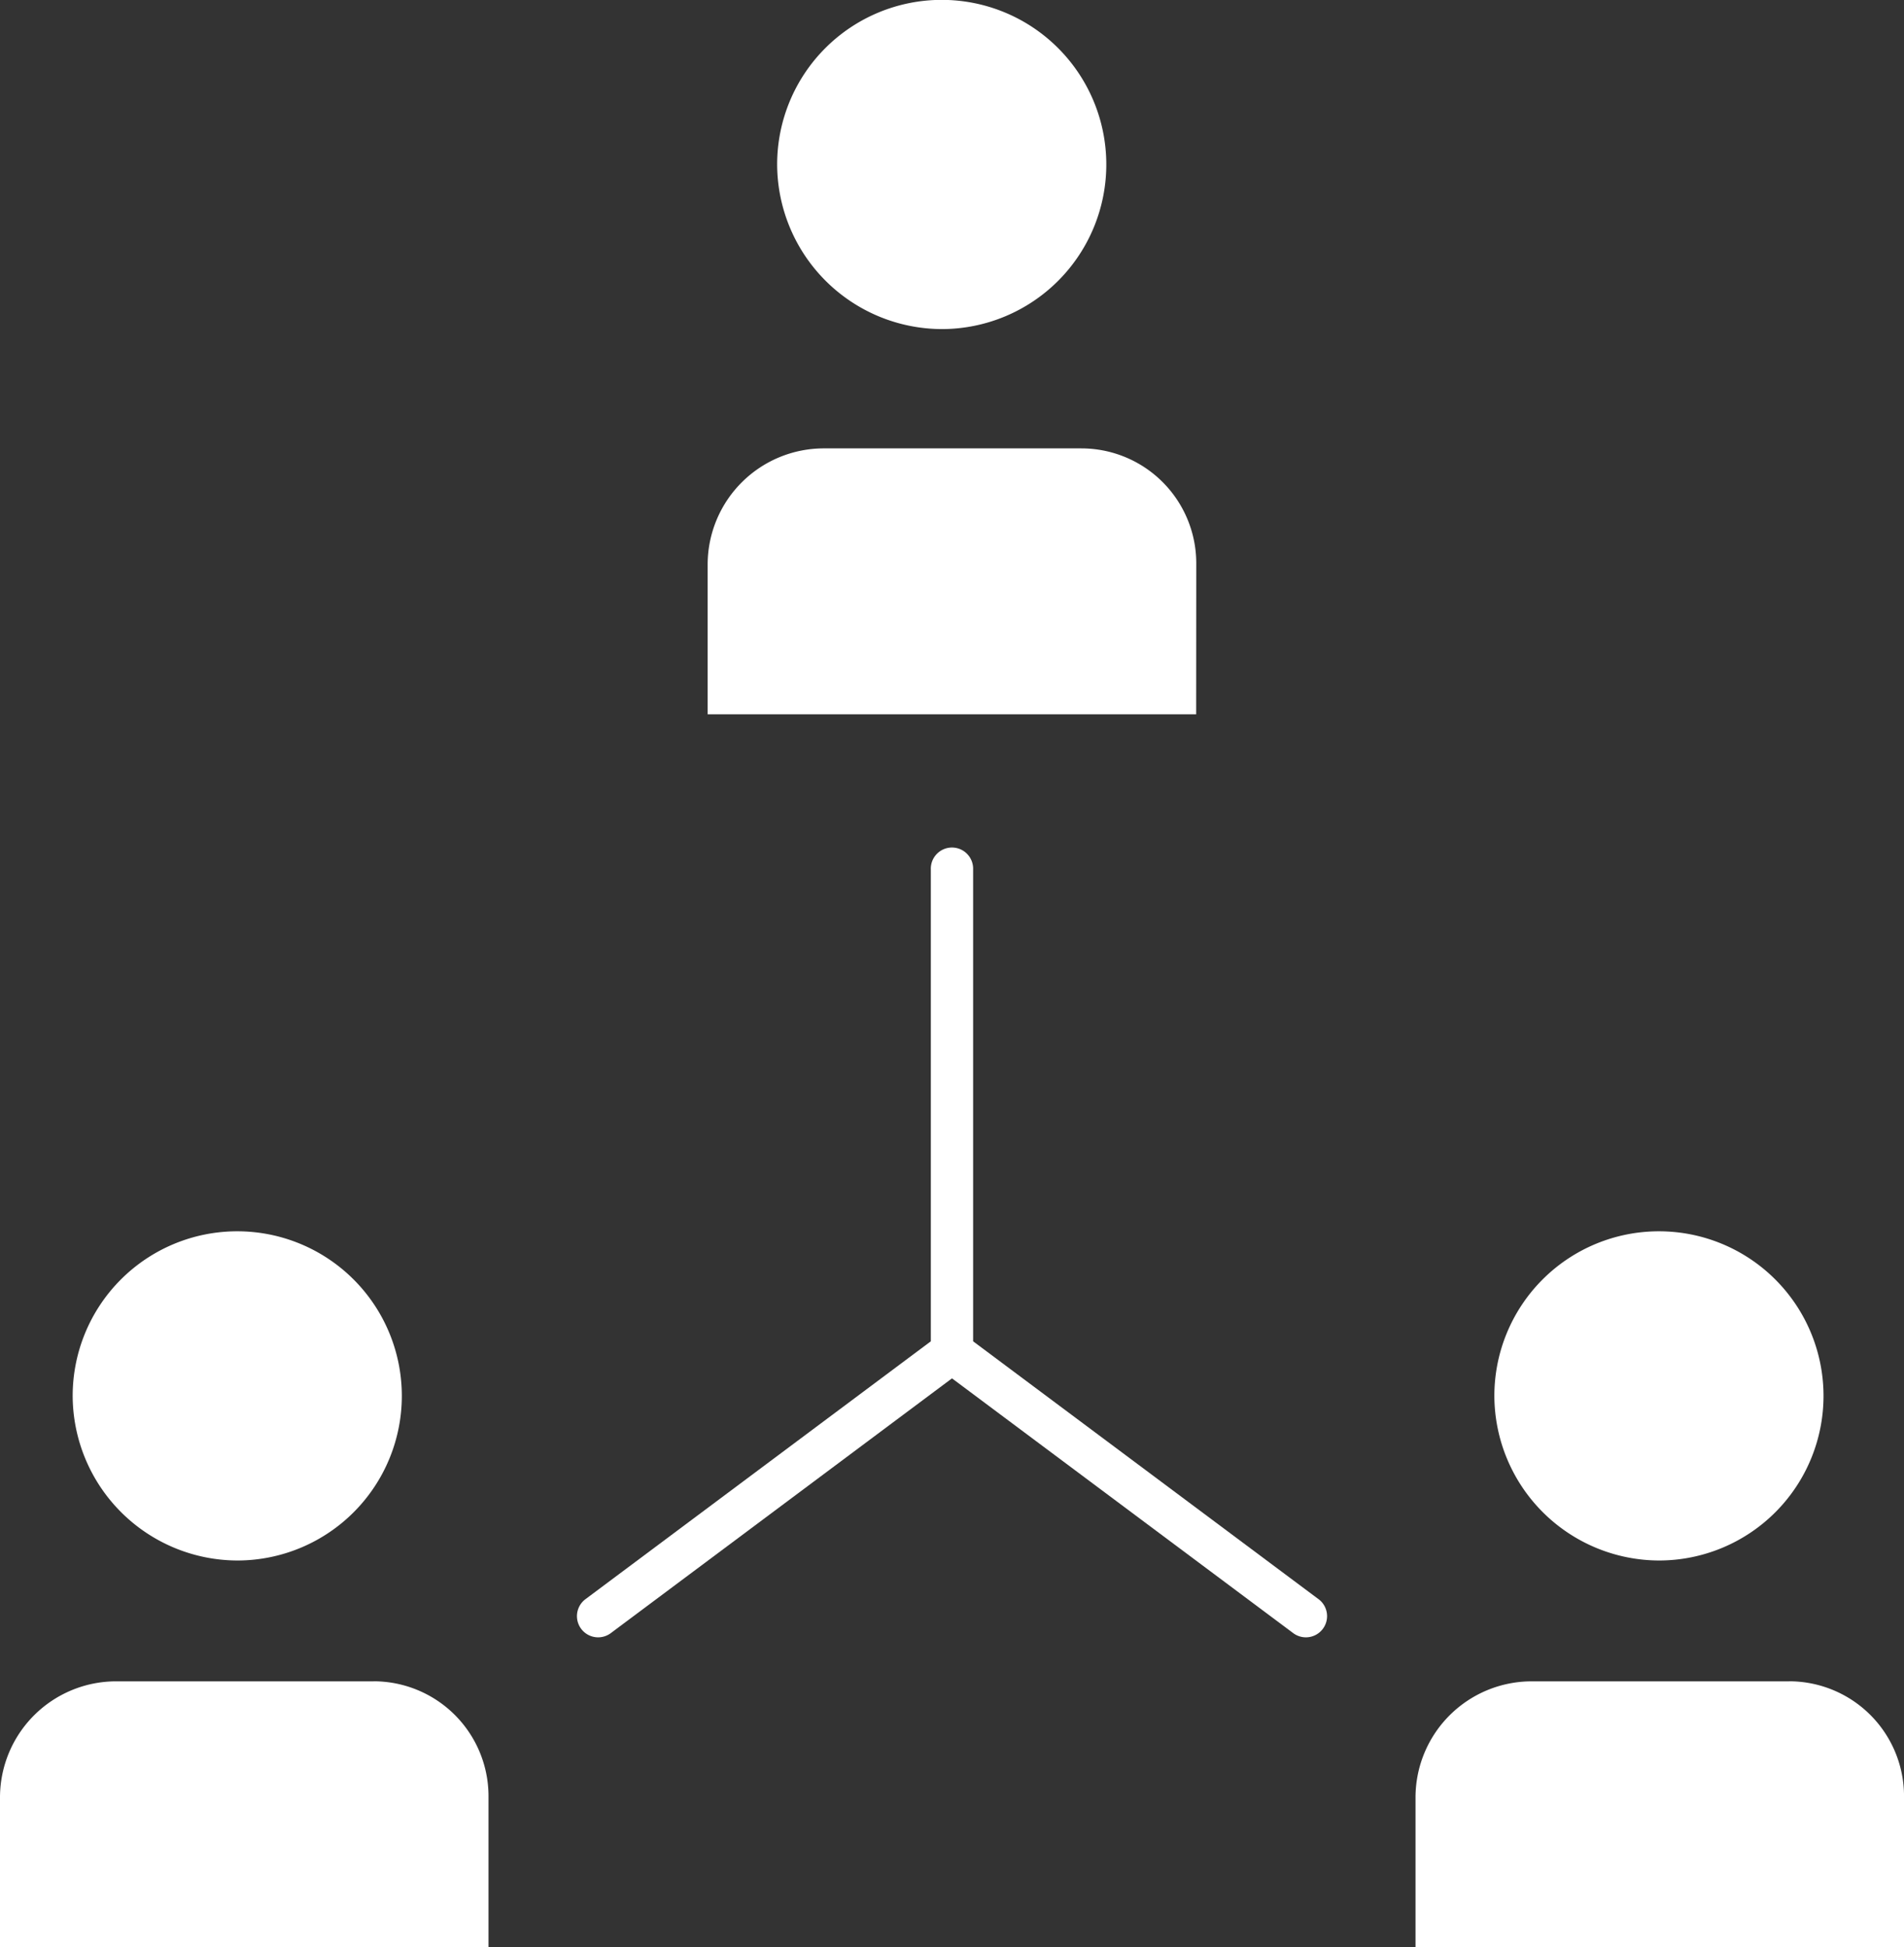 <svg xmlns="http://www.w3.org/2000/svg" xmlns:xlink="http://www.w3.org/1999/xlink" width="72.885" height="74.527" viewBox="0 0 72.885 74.527"><rect x="0" y="0" width="72.885" height="74.527" fill="#333333" stroke="none"/><defs><clipPath id="a"><rect width="72.886" height="74.527" fill="#fff"/></clipPath></defs><g clip-path="url(#a)"><path d="M14.3,349.037H4.454A4.447,4.447,0,0,0,0,353.467v5.747H18.7v-5.8a4.4,4.4,0,0,0-4.4-4.379" transform="translate(0 -284.687)" fill="#fff"/><path d="M165.648,97.46a4.4,4.4,0,0,0-4.4-4.379H151.4a4.448,4.448,0,0,0-4.456,4.43v5.748h18.7Z" transform="translate(-119.855 -75.92)" fill="#fff"/><path d="M316.6,268.233a6.3,6.3,0,1,0-6.335-6.3,6.322,6.322,0,0,0,6.335,6.3" transform="translate(-253.061 -208.508)" fill="#fff"/><path d="M308.2,349.037h-9.842a4.448,4.448,0,0,0-4.456,4.43v5.747h18.7v-5.8a4.4,4.4,0,0,0-4.4-4.379" transform="translate(-239.716 -284.687)" fill="#fff"/><path d="M148.184,204.838l-13.222-9.869v-18.06a.81.81,0,1,0-1.619,0v18.06l-13.22,9.869a.81.81,0,1,0,.969,1.3l13.061-9.751,13.063,9.751a.81.81,0,1,0,.969-1.3" transform="translate(-97.711 -143.633)" fill="#fff"/><path d="M21.426,268.233a6.3,6.3,0,1,0-6.335-6.3,6.322,6.322,0,0,0,6.335,6.3" transform="translate(-12.309 -208.508)" fill="#fff"/><path d="M167.694,12.594a6.3,6.3,0,1,0-6.335-6.3,6.322,6.322,0,0,0,6.335,6.3" transform="translate(-131.61 0.001)" fill="#fff"/></g></svg>
